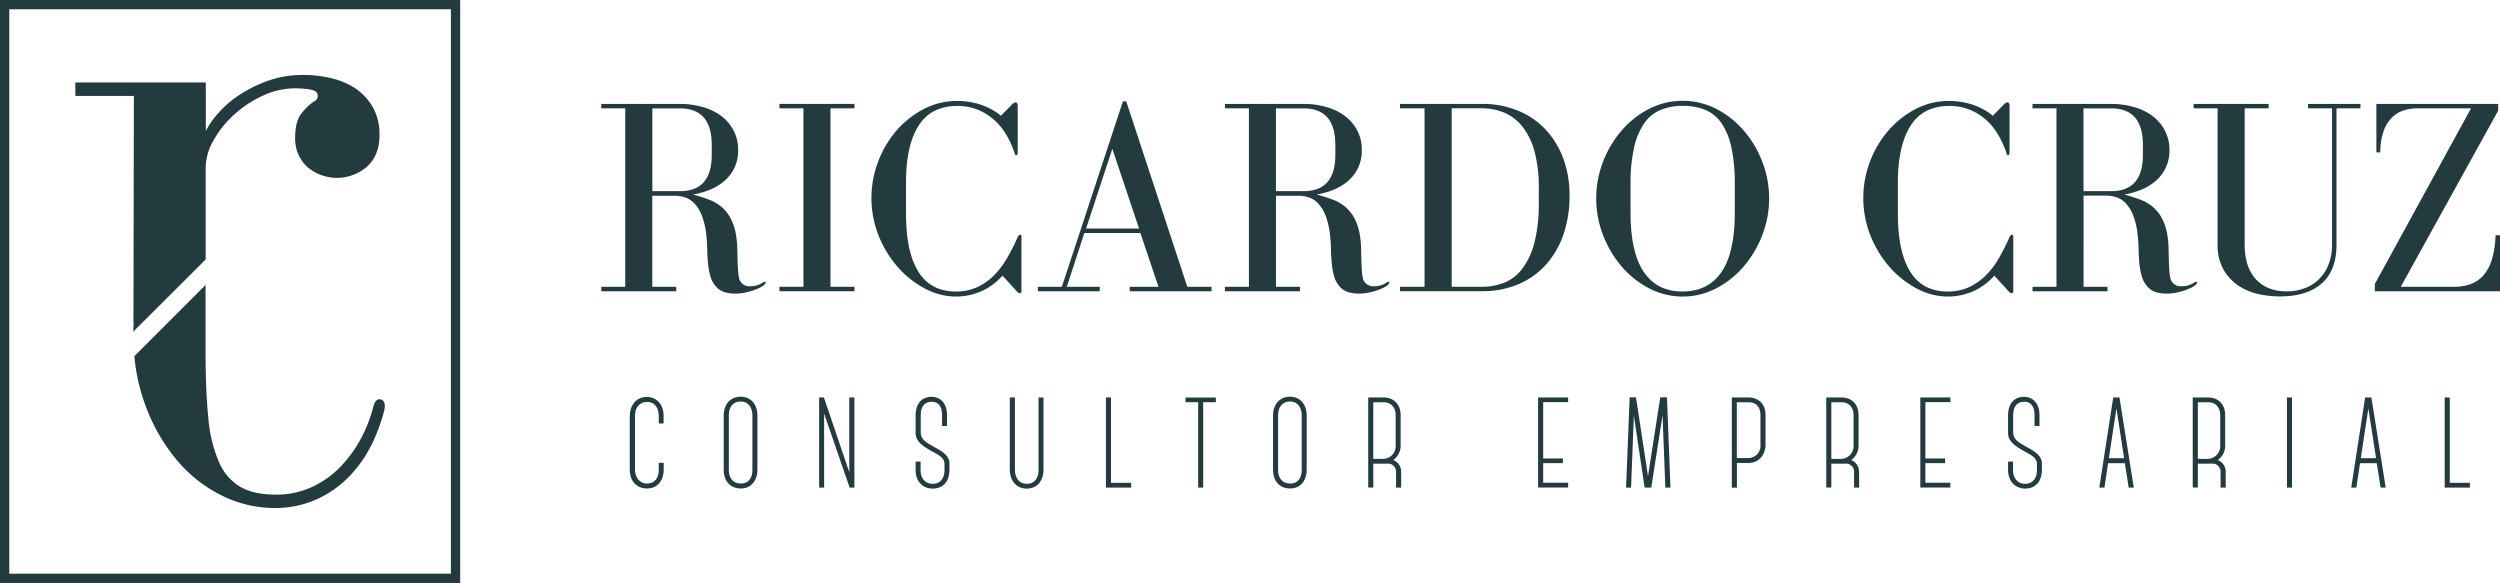 <svg xmlns="http://www.w3.org/2000/svg" viewBox="0 0 807.68 188.33"><defs><style>.cls-1,.cls-2{fill:#233b3e;}.cls-2{stroke:#233b3e;stroke-miterlimit:10;stroke-width:0.5px;}</style></defs><title>logo</title><g id="Camada_2" data-name="Camada 2"><g id="Camada_1-2" data-name="Camada 1"><path class="cls-1" d="M242.55,92.47a6.9,6.9,0,0,0,4-1.26,1.38,1.38,0,0,1,.54-.18.24.24,0,0,1,.27.27.78.78,0,0,1-.27.54,5.88,5.88,0,0,1-1.4,1,16.44,16.44,0,0,1-2.25.94,22.72,22.72,0,0,1-2.83.77,15.3,15.3,0,0,1-3.07.31,12.2,12.2,0,0,1-3.37-.45,5.93,5.93,0,0,1-2.75-1.71,8.25,8.25,0,0,1-1.85-3.24,21.09,21.09,0,0,1-.81-4.14c-.15-1.5-.24-3.06-.27-4.69s-.13-3.21-.31-4.77a23.85,23.85,0,0,0-1.49-6.35,11.91,11.91,0,0,0-2.43-3.87,7.29,7.29,0,0,0-3-1.89,10.5,10.5,0,0,0-3.06-.5h-7.47V92.65h7.74v1.44H194.27V92.65H202V35h-7.75V33.57h25.4a26.61,26.61,0,0,1,7.34,1,18.23,18.23,0,0,1,6,2.88,14.15,14.15,0,0,1,4,4.69,13.2,13.2,0,0,1,1.48,6.3,12.68,12.68,0,0,1-3.78,9.41q-3.78,3.75-10.81,5,2.72.72,5,1.58a14,14,0,0,1,4.14,2.34,12.68,12.68,0,0,1,3.06,3.83,18.28,18.28,0,0,1,1.8,5.94,30.07,30.07,0,0,1,.32,3.78c0,1.33.06,2.62.09,3.88s.09,2.43.18,3.51a13,13,0,0,0,.4,2.52A3.43,3.43,0,0,0,242.55,92.47ZM219.67,61.76q10.28,0,10.27-11.71V46.81q0-11.79-10.27-11.8h-8.91V61.76Z"/><path class="cls-1" d="M268.3,35V92.65h7.75v1.44H251.82V92.65h7.75V35h-7.75V33.57h24.23V35Z"/><path class="cls-1" d="M330,76.71V94.09q0,.63-.54.63a1.24,1.24,0,0,1-.81-.45l-4.78-5.22a19.75,19.75,0,0,1-6.93,5.09,20.34,20.34,0,0,1-8.11,1.67,21.3,21.3,0,0,1-9.9-2.53,30.48,30.48,0,0,1-8.74-6.84,34.93,34.93,0,0,1-6.26-10.13,33,33,0,0,1-.31-23.87,33.05,33.05,0,0,1,5.8-10,29.93,29.93,0,0,1,8.83-7.12,23.17,23.17,0,0,1,11-2.7,23.78,23.78,0,0,1,7.66,1.22,20.65,20.65,0,0,1,6.48,3.55l3.52-3.6a2,2,0,0,1,1.17-.72.61.61,0,0,1,.54.27,2.17,2.17,0,0,1,.18,1.08V49.06q0,1.08-.45,1.08t-.63-.9a29.14,29.14,0,0,0-2.8-6,19.61,19.61,0,0,0-4.05-4.77,18.39,18.39,0,0,0-5.22-3.11,17.48,17.48,0,0,0-6.4-1.13q-8.46,0-12.52,6.44T292.71,59V69.06q0,12.33,4,18.73t12.16,6.39a16.2,16.2,0,0,0,6.58-1.3,18.46,18.46,0,0,0,5.4-3.65,26,26,0,0,0,4.32-5.54,62.52,62.52,0,0,0,3.52-6.89q.45-1,.9-1T330,76.71Z"/><path class="cls-1" d="M343.06,92.65l19.72-59.89h1.08l19.72,59.89h7.84v1.44H365V92.65h9.28l-5.86-17.38h-18.1l-5.67,17.38H355.3v1.44h-20V92.65Zm7.83-18.82H368l-8.64-25.76Z"/><path class="cls-1" d="M444,92.47a6.93,6.93,0,0,0,4.06-1.26,1.38,1.38,0,0,1,.54-.18.24.24,0,0,1,.27.27.78.78,0,0,1-.27.54,5.88,5.88,0,0,1-1.4,1,16.44,16.44,0,0,1-2.25.94,22.89,22.89,0,0,1-2.84.77,15.13,15.13,0,0,1-3.06.31,12.27,12.27,0,0,1-3.38-.45,5.9,5.9,0,0,1-2.74-1.71,8.25,8.25,0,0,1-1.85-3.24,21.09,21.09,0,0,1-.81-4.14c-.15-1.5-.24-3.06-.27-4.69s-.13-3.21-.31-4.77a24.24,24.24,0,0,0-1.49-6.35,11.91,11.91,0,0,0-2.43-3.87,7.29,7.29,0,0,0-3-1.89,10.5,10.5,0,0,0-3.06-.5h-7.48V92.65H420v1.44H395.74V92.65h7.75V35h-7.75V33.57h25.4a26.61,26.61,0,0,1,7.34,1,18.23,18.23,0,0,1,6,2.88,14.15,14.15,0,0,1,4,4.69,13.2,13.2,0,0,1,1.48,6.3,12.68,12.68,0,0,1-3.78,9.41q-3.78,3.75-10.81,5,2.7.72,5.05,1.58a14,14,0,0,1,4.14,2.34,12.68,12.68,0,0,1,3.06,3.83,18.28,18.28,0,0,1,1.8,5.94,30.07,30.07,0,0,1,.32,3.78c0,1.33.06,2.62.09,3.88s.09,2.43.18,3.51a13,13,0,0,0,.4,2.52A3.41,3.41,0,0,0,444,92.47ZM421.14,61.76q10.26,0,10.27-11.71V46.81q0-11.79-10.27-11.8h-8.92V61.76Z"/><path class="cls-1" d="M490.26,35.69a25.51,25.51,0,0,1,8.92,6A27.63,27.63,0,0,1,505,51.09a33.59,33.59,0,0,1,2.07,12,38,38,0,0,1-2,12.75,28.4,28.4,0,0,1-5.72,9.77,25.11,25.11,0,0,1-8.91,6.26,29.4,29.4,0,0,1-11.53,2.2H452.3V92.65h7.93V35H452.3V33.57h26.57A29.84,29.84,0,0,1,490.26,35.69Zm5.41,12.92a22,22,0,0,0-4.06-8,14.82,14.82,0,0,0-5.9-4.32,19.07,19.07,0,0,0-7-1.31H469V92.65h9.73a19.92,19.92,0,0,0,7.11-1.26A13.76,13.76,0,0,0,491.66,87a23.32,23.32,0,0,0,4-8.37,50,50,0,0,0,1.48-13.29v-4.5A43.32,43.32,0,0,0,495.67,48.61Z"/><path class="cls-1" d="M532.77,93.15a29.7,29.7,0,0,1-8.87-7.07,34.53,34.53,0,0,1-6-10.13,32.85,32.85,0,0,1,0-23.69,34.06,34.06,0,0,1,6-10.09,29.57,29.57,0,0,1,8.87-7,23.86,23.86,0,0,1,21.7,0,29.61,29.61,0,0,1,8.88,7,34,34,0,0,1,6,10.09,32.85,32.85,0,0,1,0,23.69,34.5,34.5,0,0,1-6,10.13,29.74,29.74,0,0,1-8.88,7.07,23.46,23.46,0,0,1-21.7,0Zm3.65-57.6a12.25,12.25,0,0,0-5.27,4.37,22.53,22.53,0,0,0-3.24,7.84,53,53,0,0,0-1.13,11.84v9q0,13,4.32,19.31t12.52,6.26q8.19,0,12.52-6.26t4.32-19.31v-9a54.68,54.68,0,0,0-1.12-12.07,22,22,0,0,0-3.24-7.83,11.78,11.78,0,0,0-5.27-4.24,19.36,19.36,0,0,0-7.21-1.26A18.13,18.13,0,0,0,536.42,35.55Z"/><path class="cls-1" d="M650.44,76.71V94.09c0,.42-.19.63-.54.63a1.24,1.24,0,0,1-.82-.45l-4.77-5.22a19.75,19.75,0,0,1-6.93,5.09,20.37,20.37,0,0,1-8.11,1.67,21.37,21.37,0,0,1-9.91-2.53,30.58,30.58,0,0,1-8.73-6.84,34.93,34.93,0,0,1-6.26-10.13,33.09,33.09,0,0,1-.32-23.87,33.08,33.08,0,0,1,5.81-10,29.8,29.8,0,0,1,8.83-7.12,23.17,23.17,0,0,1,11-2.7,23.87,23.87,0,0,1,7.66,1.22,20.65,20.65,0,0,1,6.48,3.55l3.51-3.6a2,2,0,0,1,1.17-.72.61.61,0,0,1,.54.27,2.17,2.17,0,0,1,.18,1.08V49.06q0,1.08-.45,1.08t-.63-.9a29.11,29.11,0,0,0-2.79-6,19.61,19.61,0,0,0-4-4.77,18.3,18.3,0,0,0-5.23-3.11,17.43,17.43,0,0,0-6.39-1.13q-8.46,0-12.52,6.44T613.15,59V69.06q0,12.33,4,18.73t12.16,6.39a16.24,16.24,0,0,0,6.58-1.3,18.46,18.46,0,0,0,5.4-3.65,26,26,0,0,0,4.32-5.54,64.29,64.29,0,0,0,3.51-6.89c.3-.66.6-1,.91-1S650.44,76.11,650.44,76.71Z"/><path class="cls-1" d="M704.92,92.47A6.9,6.9,0,0,0,709,91.21a1.37,1.37,0,0,1,.55-.18c.18,0,.26.09.26.27a.76.76,0,0,1-.26.54,6.1,6.1,0,0,1-1.4,1,16.44,16.44,0,0,1-2.25.94,22.89,22.89,0,0,1-2.84.77,15.13,15.13,0,0,1-3.06.31,12.27,12.27,0,0,1-3.38-.45,5.93,5.93,0,0,1-2.75-1.71A8.24,8.24,0,0,1,692,89.41a21.09,21.09,0,0,1-.81-4.14c-.15-1.5-.24-3.06-.27-4.69s-.14-3.21-.32-4.77a23.88,23.88,0,0,0-1.48-6.35,12.09,12.09,0,0,0-2.44-3.87,7.26,7.26,0,0,0-3-1.89,10.55,10.55,0,0,0-3.06-.5h-7.48V92.65h7.74v1.44H656.65V92.65h7.74V35h-7.74V33.57h25.4a26.67,26.67,0,0,1,7.34,1,18.17,18.17,0,0,1,6,2.88,14,14,0,0,1,4,4.69,13.2,13.2,0,0,1,1.49,6.3,12.68,12.68,0,0,1-3.78,9.41q-3.8,3.75-10.81,5,2.7.72,5,1.58a14.17,14.17,0,0,1,4.15,2.34,12.68,12.68,0,0,1,3.06,3.83,18.28,18.28,0,0,1,1.8,5.94,30.11,30.11,0,0,1,.31,3.78c0,1.33.06,2.62.09,3.88s.09,2.43.18,3.51a12.89,12.89,0,0,0,.41,2.52A3.41,3.41,0,0,0,704.92,92.47ZM682.05,61.76q10.26,0,10.26-11.71V46.81q0-11.79-10.26-11.8h-8.92V61.76Z"/><path class="cls-1" d="M732.93,35h-7.74v44c0,4.87,1.21,8.6,3.64,11.22s5.75,3.91,10,3.91a16.2,16.2,0,0,0,5.71-1,13,13,0,0,0,4.64-2.92,13.61,13.61,0,0,0,3.11-4.78,17.32,17.32,0,0,0,1.13-6.44V35h-7.75V33.57h16.93V35h-7.74v44q0,8.39-4.78,12.57t-13.33,4.19A31.75,31.75,0,0,1,729.6,95a19,19,0,0,1-6.53-2.79A15.43,15.43,0,0,1,718.3,87a15.72,15.72,0,0,1-1.85-8V35H708.7V33.57h24.23Z"/><path class="cls-1" d="M798.32,35H780.93a14.14,14.14,0,0,0-4.41.68,9.48,9.48,0,0,0-3.74,2.3,11.76,11.76,0,0,0-2.7,4.36A21.08,21.08,0,0,0,769,49.24h-1.26V33.57h39.36v2.16L775.62,92.65h17.2a15.38,15.38,0,0,0,5.45-.9,10.2,10.2,0,0,0,4.1-2.83,14,14,0,0,0,2.7-5.14A30.7,30.7,0,0,0,806.24,76h1.44v18.1H767.24V91.75Z"/><path class="cls-2" d="M203.71,151.8V134.3c0-3.19,2-5.81,5.24-5.81s5.19,2.58,5.19,5.77v2.29h-1.06l0-2.25c0-2.5-1.35-4.7-4-4.7-2.46,0-4.17,1.75-4.17,4.7v17.5c0,2.33,1.39,4.66,4.17,4.66s4-2.16,4-4.62v-2.08h1.1v2.08c0,2.82-1.6,5.73-5.11,5.73S203.71,155,203.71,151.8Z"/><path class="cls-2" d="M234.06,151.92V134.05c0-2.94,1.8-5.64,5.27-5.64,3.24,0,5.12,2.62,5.12,5.68v17.79c0,2.91-1.68,5.69-5.12,5.69S234.06,155,234.06,151.92Zm1.15-17.87v17.87c0,2.42,1.3,4.54,4.12,4.54s4-2.08,4-4.58V134.09c0-2.29-1.22-4.62-4-4.62S235.21,131.52,235.21,134.05Z"/><path class="cls-2" d="M275.78,128.66v28.62h-1.11L266,132.13v25.15H264.9V128.66H266l8.63,25.43V128.66Z"/><path class="cls-2" d="M296.06,151.84v-2.45h1.11v2.45c-.08,2.46,1.31,4.71,4.17,4.71,2.7,0,4.05-2,4.05-4.63v-2c0-2.37-2.29-3.27-4.62-4.58s-4.67-2.82-4.71-5.36v-5.93c0-3.15,1.6-5.6,4.91-5.6,3,0,4.74,2.37,4.74,5.52v3.4h-1.1V134c0-2.45-1-4.46-3.64-4.46-2.21,0-3.76,1.48-3.76,4.5v5.85c.12,2.29,1.92,3.27,3.92,4.42,2.54,1.43,5.36,2.74,5.36,5.44v2.16c0,3.07-1.63,5.69-5.15,5.69C298.23,157.61,296,155.32,296.06,151.84Z"/><path class="cls-2" d="M336.88,151.88c0,2.91-1.68,5.73-5.19,5.73-3.23,0-5.2-2.58-5.2-5.77V128.66h1.15v23.18c0,2.29,1.19,4.71,4.05,4.71s4.09-2.13,4.09-4.67V128.66h1.1Z"/><path class="cls-2" d="M365.18,156.22v1.06h-7.64V128.66h1.14v27.56Z"/><path class="cls-2" d="M392.55,129.68h-4.09v27.6h-1.11v-27.6h-4.09v-1h9.29Z"/><path class="cls-2" d="M411.53,151.92V134.05c0-2.94,1.79-5.64,5.27-5.64,3.23,0,5.11,2.62,5.11,5.68v17.79c0,2.91-1.67,5.69-5.11,5.69S411.53,155,411.53,151.92Zm1.14-17.87v17.87c0,2.42,1.31,4.54,4.13,4.54s4-2.08,4-4.58V134.09c0-2.29-1.23-4.62-4-4.62S412.67,131.52,412.67,134.05Z"/><path class="cls-2" d="M452.42,157.28h-1.14v-4.74a2.86,2.86,0,0,0-3.15-3h-4.7v7.73h-1.15V128.66h4.79c2.41,0,5.19,1.47,5.19,5.52V144a5.4,5.4,0,0,1-2.74,4.7,3.78,3.78,0,0,1,2.9,3.81Zm-9-8.79h3.64a4.35,4.35,0,0,0,4.09-4.46v-9.85c0-2.74-1.64-4.46-4.09-4.46h-3.64Z"/><path class="cls-2" d="M498.31,129.68v18.69h6.38v1h-6.38v6.83h8.06v1.06h-9.2V128.66h9.2v1Z"/><path class="cls-2" d="M538.27,157.28l-1-25.72-4,25.72h-1.72l-3.84-25.72-1,25.72H525.6l1.14-28.67h1.59l4.09,26.87,4.18-26.87h1.71l1.11,28.67Z"/><path class="cls-2" d="M570.14,143.75c0,2.78-1.85,5.56-5.2,5.56h-4.05v8h-1.14V128.66h5.19c2.41,0,5.2,1.43,5.2,5.43ZM569,134.09c0-2.74-1.51-4.37-4.09-4.37h-4.05v18.52h4.05a4.2,4.2,0,0,0,4.09-4.49Z"/><path class="cls-2" d="M600.4,157.28h-1.15v-4.74a2.86,2.86,0,0,0-3.14-3H591.4v7.73h-1.14V128.66H595c2.42,0,5.2,1.47,5.2,5.52V144a5.4,5.4,0,0,1-2.74,4.7,3.78,3.78,0,0,1,2.9,3.81Zm-9-8.79H595a4.35,4.35,0,0,0,4.09-4.46v-9.85c0-2.74-1.63-4.46-4.09-4.46H591.4Z"/><path class="cls-2" d="M621.79,129.68v18.69h6.38v1h-6.38v6.83h8.06v1.06h-9.2V128.66h9.2v1Z"/><path class="cls-2" d="M649,151.84v-2.45h1.11v2.45c-.08,2.46,1.3,4.71,4.17,4.71,2.7,0,4.05-2,4.05-4.63v-2c0-2.37-2.3-3.27-4.63-4.58s-4.66-2.82-4.7-5.36v-5.93c0-3.15,1.6-5.6,4.91-5.6,3,0,4.74,2.37,4.74,5.52v3.4h-1.1V134c0-2.45-1-4.46-3.64-4.46-2.21,0-3.76,1.48-3.76,4.5v5.85c.12,2.29,1.92,3.27,3.92,4.42,2.54,1.43,5.36,2.74,5.36,5.44v2.16c0,3.07-1.64,5.69-5.15,5.69C651.2,157.61,649,155.32,649,151.84Z"/><path class="cls-2" d="M686.7,149.39h-5.85l-1.18,7.89h-1.15l4.42-28.62h1.59l4.54,28.62h-1.14Zm-.16-1.1-2.78-18-2.74,18Z"/><path class="cls-2" d="M718.81,157.28h-1.15v-4.74a2.86,2.86,0,0,0-3.15-3h-4.7v7.73h-1.15V128.66h4.79c2.41,0,5.19,1.47,5.19,5.52V144a5.4,5.4,0,0,1-2.74,4.7,3.79,3.79,0,0,1,2.91,3.81Zm-9-8.79h3.64a4.35,4.35,0,0,0,4.09-4.46v-9.85c0-2.74-1.64-4.46-4.09-4.46h-3.64Z"/><path class="cls-2" d="M739.09,157.28V128.66h1.15v28.62Z"/><path class="cls-2" d="M768.09,149.39h-5.85l-1.18,7.89h-1.15l4.42-28.62h1.59l4.54,28.62h-1.14Zm-.16-1.1-2.78-18-2.74,18Z"/><path class="cls-2" d="M797.7,156.22v1.06h-7.64V128.66h1.14v27.56Z"/><path class="cls-1" d="M43.11,104.35l.06,0c0,.94-.1,1.86-.12,2.81L66.44,83.82l0-29.61a18.24,18.24,0,0,1,2.57-8.91,32.58,32.58,0,0,1,6.76-8.38,35.24,35.24,0,0,1,9.32-6.08,24.4,24.4,0,0,1,10-2.3,31.77,31.77,0,0,1,5.27.4c1.52.28,2.29.95,2.29,2a1.92,1.92,0,0,1-1.35,1.9,19.54,19.54,0,0,0-3.78,3.64c-1.45,1.72-2.16,4.37-2.16,8a12.36,12.36,0,0,0,3.78,9.33,14.79,14.79,0,0,0,19.46,0q4-3.64,4-10.14a17.5,17.5,0,0,0-2.16-9.05A18.57,18.57,0,0,0,115,28.68a23.88,23.88,0,0,0-7.84-3.38,38.3,38.3,0,0,0-9-1.08,33.48,33.48,0,0,0-11.62,1.89A43.58,43.58,0,0,0,77.3,30.7a33.52,33.52,0,0,0-6.75,5.81,28.53,28.53,0,0,0-4.06,5.81V26.65H24.34V31H43.25Z"/><path class="cls-1" d="M122.53,129c-.9,0-1.57.9-2,2.7a45.76,45.76,0,0,1-4,10.13,40.82,40.82,0,0,1-6.62,9.05,30.53,30.53,0,0,1-9.21,6.49,27.35,27.35,0,0,1-11.57,2.43q-7,0-11.34-2.43a16.85,16.85,0,0,1-7-8,45.2,45.2,0,0,1-3.48-14.32q-.9-8.79-.9-21.49v-6.83l0-14.68-23,23A60.74,60.74,0,0,0,47,131,58.93,58.93,0,0,0,57.3,148.85,44.65,44.65,0,0,0,71.89,160.2a38,38,0,0,0,16.51,3.92A32.61,32.61,0,0,0,103,161a34.57,34.57,0,0,0,10.55-7.84,40.82,40.82,0,0,0,6.74-10,56.92,56.92,0,0,0,3.59-9.59,10.33,10.33,0,0,0,.45-2.16Q124.33,129,122.53,129Z"/><path class="cls-1" d="M148.67,188.33H0V0H148.67ZM3,185.33H145.67V3H3Z"/></g></g></svg>
